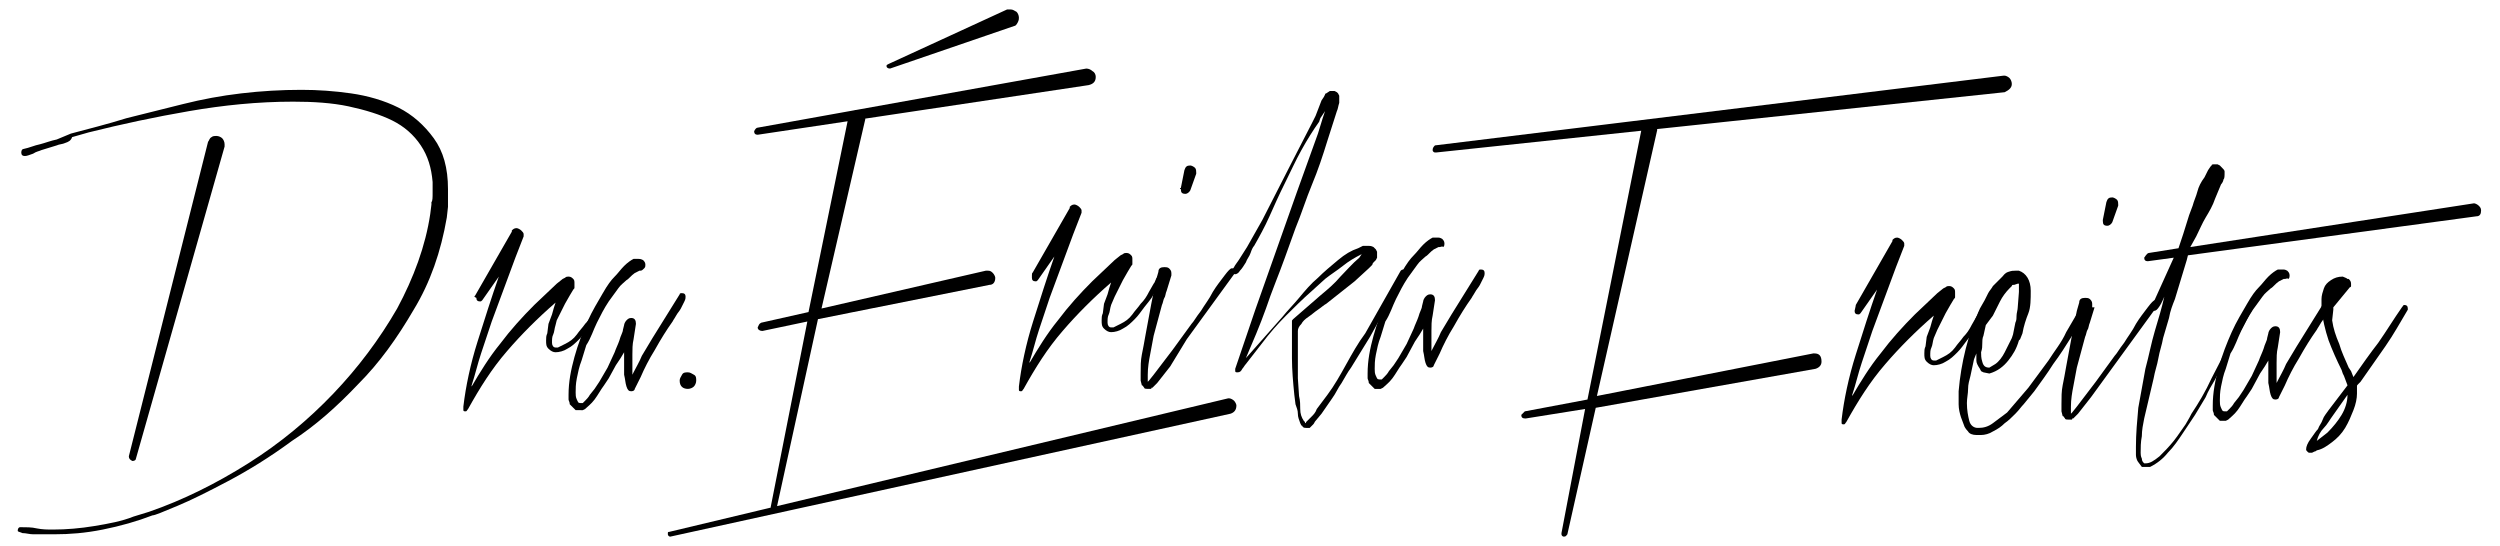 <?xml version="1.0" encoding="UTF-8"?>
<!-- Generator: Adobe Illustrator 28.0.0, SVG Export Plug-In . SVG Version: 6.00 Build 0)  -->
<svg xmlns="http://www.w3.org/2000/svg" xmlns:xlink="http://www.w3.org/1999/xlink" version="1.1" id="Camada_1" x="0px" y="0px" viewBox="0 0 211.5 46.2" style="enable-background:new 0 0 211.5 46.2;" xml:space="preserve">
<g>
	<g>
		<path d="M2,12.6c0.5-0.1,0.9-0.3,1.4-0.4c0.4-0.1,0.9-0.3,1.4-0.4L6,11.3c1.5-0.4,3.1-0.8,4.7-1.3c1.6-0.4,3.2-0.8,4.8-1.2    c1.6-0.4,3.2-0.7,4.9-0.9c1.7-0.2,3.4-0.3,5.1-0.3c1.4,0,2.8,0.1,4.2,0.3c1.4,0.2,2.8,0.6,4,1.2c1.2,0.6,2.2,1.5,3,2.6    c0.8,1.1,1.2,2.5,1.2,4.3v1l0,0.5l-0.1,0.9c-0.5,2.9-1.4,5.5-2.8,7.8c-1.4,2.4-2.9,4.5-4.7,6.3c-1.8,1.9-3.6,3.5-5.6,4.8    c-1.9,1.4-3.7,2.5-5.4,3.4c-1.7,0.9-3.1,1.6-4.3,2.1c-1.2,0.5-1.9,0.8-2.1,0.8c-1.3,0.5-2.7,0.9-4.2,1.2c-1.5,0.3-2.8,0.4-4.1,0.4    c-0.2,0-0.5,0-0.8,0c-0.3,0-0.7,0-1,0c-0.3,0-0.6-0.1-0.9-0.1c-0.2-0.1-0.4-0.1-0.4-0.2c0-0.2,0.1-0.3,0.2-0.3c0.5,0,1,0,1.4,0.1    c0.5,0.1,0.9,0.1,1.4,0.1c1.1,0,2.3-0.1,3.5-0.3c1.2-0.2,2.3-0.4,3.3-0.8l1.3-0.4c2.9-1,5.7-2.4,8.4-4.1c2.7-1.7,5.1-3.7,7.2-5.9    c2.1-2.2,3.9-4.6,5.4-7.2c1.4-2.6,2.4-5.3,2.8-8l0.1-0.8v-0.2c0.1-0.1,0.1-0.4,0.1-0.8c0-0.4,0-0.6,0-0.9c-0.1-1.2-0.4-2.2-1-3.1    c-0.6-0.9-1.4-1.6-2.4-2.1c-1-0.5-2.3-0.9-3.7-1.2c-1.4-0.3-3-0.4-4.7-0.4c-3,0-5.9,0.3-8.8,0.8c-2.9,0.5-5.7,1.1-8.5,1.8    l-1.4,0.4C6,11.9,5.8,12,5.5,12.1c-0.2,0.1-0.5,0.1-0.7,0.2l-1.3,0.4c-0.2,0.1-0.4,0.1-0.7,0.3c-0.3,0.1-0.5,0.2-0.7,0.2    c-0.2,0-0.3-0.1-0.3-0.3C1.8,12.7,1.9,12.6,2,12.6z M10.9,38.6L17.6,12c0.1-0.1,0.1-0.3,0.3-0.4c0.1-0.1,0.3-0.1,0.4-0.1    c0.2,0,0.4,0.1,0.5,0.2c0.1,0.1,0.2,0.3,0.2,0.5v0.2l-7.5,26.4c0,0.1-0.1,0.2-0.3,0.2C11,38.9,10.9,38.8,10.9,38.6L10.9,38.6z"></path>
		<path d="M40.2,25l3.1-5.4l0-0.1c0.1-0.1,0.2-0.2,0.4-0.2c0.1,0,0.3,0.1,0.4,0.2c0.1,0.1,0.2,0.2,0.2,0.3c0,0,0,0.1,0,0.1    c0,0,0,0,0,0.1l-0.7,1.8l-2,5.4c-0.3,0.9-0.6,1.8-0.9,2.7c-0.3,0.9-0.5,1.8-0.8,2.7v0.1c0.7-1.2,1.5-2.5,2.4-3.6    c0.9-1.2,1.9-2.3,2.9-3.3l1.9-1.8l0.5-0.4l0.2-0.1c0.1-0.1,0.2-0.1,0.3-0.1c0.2,0,0.3,0.1,0.4,0.2c0.1,0.1,0.1,0.2,0.1,0.4    c0,0.1,0,0.2,0,0.3h0c0,0.1,0,0.1-0.1,0.2l-0.3,0.5l-0.4,0.7l-0.7,1.4L47,27.5c-0.1,0.3-0.1,0.6-0.2,0.8c-0.1,0.2-0.1,0.4-0.1,0.7    c0,0.2,0.1,0.4,0.3,0.4c0.2,0,0.2,0,0.2,0c0,0,0.2-0.1,0.6-0.3c0.4-0.2,0.7-0.4,1-0.8c0.2-0.3,0.5-0.6,0.7-0.9    c0.3-0.3,0.5-0.6,0.7-1l0.4-0.7c0.1-0.1,0.1-0.2,0.2-0.4L51,25c0.1-0.1,0.1-0.2,0.2-0.2c0.2,0,0.3,0.1,0.3,0.3c0,0,0,0.1,0,0.1    c0,0,0,0,0,0.1v0l-0.2,0.3l-0.7,1c-0.2,0.4-0.5,0.7-0.8,1.1c-0.3,0.4-0.5,0.7-0.8,1c-0.3,0.3-0.6,0.6-1,0.8    c-0.3,0.2-0.7,0.3-1,0.3c-0.2,0-0.4-0.1-0.6-0.3c-0.2-0.2-0.2-0.4-0.2-0.7c0-0.2,0-0.4,0.1-0.6l0.1-0.8l0.3-0.8    c0.1-0.4,0.2-0.7,0.3-1c-1.5,1.3-2.9,2.7-4.1,4.1c-1.3,1.5-2.3,3.1-3.3,4.9c-0.1,0.1-0.1,0.2-0.2,0.2c-0.1,0-0.2,0-0.2-0.1    c0-0.1,0-0.1,0-0.2l0-0.1c0.2-1.7,0.6-3.6,1.2-5.5c0.6-1.9,1.2-3.8,1.8-5.5l-1.4,2c-0.1,0.1-0.1,0.1-0.2,0.1    c-0.2,0-0.3-0.1-0.3-0.3C40.1,25.1,40.1,25.1,40.2,25C40.2,25.1,40.2,25.1,40.2,25z"></path>
		<path d="M54.2,22.9L54.2,22.9c0,0-0.1,0-0.1,0l-0.4,0.2c-0.3,0.2-0.5,0.5-0.7,0.6c-0.2,0.2-0.5,0.4-0.7,0.7l-0.8,1.1    c-0.4,0.6-0.7,1.2-1,1.8c-0.3,0.6-0.5,1.3-0.9,1.9l-0.4,1.3c-0.2,0.5-0.3,1-0.4,1.5c-0.1,0.5-0.1,0.9-0.1,1.2c0,0.2,0,0.4,0.1,0.6    c0.1,0.2,0.1,0.3,0.3,0.3h0.1c0,0,0,0,0.1,0l0.2-0.2c0.1-0.1,0.3-0.3,0.4-0.5l0.4-0.5l0.4-0.6l0.7-1.2l0.6-1.3    c0.1-0.3,0.3-0.7,0.4-1c0.1-0.4,0.3-0.7,0.3-0.9l0.1-0.4c0-0.1,0.1-0.3,0.2-0.4c0.1-0.1,0.2-0.2,0.4-0.2c0.3,0,0.4,0.2,0.4,0.5v0    l-0.2,1.3c-0.1,0.4-0.1,0.9-0.1,1.3c0,0.4,0,0.9,0,1.3v0.4l0.1-0.2c0.2-0.4,0.5-0.9,0.7-1.4c0.3-0.5,0.6-1,0.9-1.5l2.3-3.7    c0-0.1,0.1-0.1,0.2-0.1c0.2,0,0.3,0.1,0.3,0.3c0,0.1,0,0.2-0.1,0.4c-0.1,0.2-0.2,0.4-0.3,0.6c-0.1,0.2-0.3,0.4-0.4,0.6    c-0.1,0.2-0.2,0.3-0.3,0.5c-0.5,0.7-1,1.5-1.5,2.4c-0.5,0.8-0.9,1.6-1.2,2.3l-0.5,1c0,0.1-0.1,0.2-0.3,0.2c-0.2,0-0.3-0.1-0.4-0.4    c-0.1-0.3-0.1-0.6-0.2-1c0-0.4,0-0.9,0-1.5c0-0.1,0-0.1,0-0.2c0-0.1,0-0.1,0-0.2l-0.3,0.5l-0.4,0.6L51.5,32l-0.4,0.6    c-0.3,0.4-0.5,0.8-0.8,1.2c-0.3,0.4-0.6,0.6-0.8,0.8l-0.2,0.1c0,0-0.1,0-0.1,0H49c-0.1,0-0.2,0-0.3,0l-0.2-0.2    c-0.1-0.1-0.2-0.2-0.3-0.3c0-0.2-0.1-0.3-0.1-0.4l0-0.4c0-1.1,0.2-2.1,0.5-3.2c0.3-1.1,0.7-2.1,1.1-3c0.4-0.9,0.9-1.7,1.3-2.4    c0.4-0.7,0.7-1.1,1-1.4c0.3-0.3,0.5-0.6,0.8-0.9c0.3-0.3,0.6-0.5,0.8-0.6l0.1,0c0.1,0,0.1,0,0.3,0c0.1,0,0.2,0,0.4,0.1    c0.1,0.1,0.2,0.2,0.2,0.4c0,0.1,0,0.2-0.1,0.3C54.4,22.8,54.3,22.9,54.2,22.9z"></path>
		<path d="M58.9,32.2c0,0.2-0.1,0.4-0.2,0.5c-0.1,0.1-0.3,0.2-0.5,0.2c-0.4,0-0.7-0.2-0.7-0.7c0-0.2,0.1-0.3,0.2-0.5    s0.3-0.2,0.5-0.2c0.2,0,0.3,0.1,0.5,0.2S58.9,32,58.9,32.2z"></path>
	</g>
	<g>
		<path d="M56.6,45l47.3-11.3h0.1c0.1,0,0.3,0.1,0.4,0.2s0.2,0.3,0.2,0.4c0,0.4-0.2,0.6-0.5,0.7L56.7,45.4h0c-0.1,0-0.2-0.1-0.2-0.2    C56.5,45,56.5,45,56.6,45z M64.1,10.8l27.8-5c0.2,0,0.4,0.1,0.5,0.2c0.2,0.1,0.3,0.3,0.3,0.5c0,0.4-0.2,0.6-0.6,0.7l-28,4.2    c-0.2,0-0.3-0.1-0.3-0.3C63.9,10.9,64,10.8,64.1,10.8z M64.4,27.3l4-0.9l3.4-16.6c0.1-0.3,0.3-0.5,0.7-0.5c0.2,0,0.3,0.1,0.5,0.2    c0.1,0.1,0.2,0.3,0.2,0.5v0.1l-3.7,16l13.9-3.2c0,0,0.1,0,0.1,0c0,0,0.1,0,0.1,0c0.2,0,0.3,0.1,0.4,0.2c0.1,0.1,0.2,0.3,0.2,0.4    c0,0.4-0.2,0.6-0.5,0.6L69.2,27l-3.5,16c0,0.1-0.1,0.2-0.2,0.2c-0.2,0-0.3-0.1-0.3-0.3l3.1-15.7L64.5,28c-0.2,0-0.4-0.1-0.4-0.3    C64.2,27.5,64.2,27.4,64.4,27.3z M75.2,5.4l10-4.6c0.1,0,0.1,0,0.3,0c0.2,0,0.3,0.1,0.5,0.2c0.1,0.1,0.2,0.3,0.2,0.5    c0,0.1,0,0.2-0.1,0.4c-0.1,0.2-0.2,0.3-0.3,0.3L75.3,5.8c-0.2,0-0.3-0.1-0.3-0.2C75,5.5,75,5.5,75.2,5.4z"></path>
		<path d="M87.4,23l3.1-5.4l0-0.1c0.1-0.1,0.2-0.2,0.4-0.2c0.1,0,0.3,0.1,0.4,0.2c0.1,0.1,0.2,0.2,0.2,0.3c0,0,0,0.1,0,0.1    c0,0,0,0,0,0.1l-0.7,1.8l-2,5.4c-0.3,0.9-0.6,1.8-0.9,2.7c-0.3,0.9-0.5,1.8-0.8,2.7v0.1c0.7-1.2,1.5-2.5,2.4-3.6    c0.9-1.2,1.9-2.3,2.9-3.3l1.9-1.8l0.5-0.4l0.2-0.1c0.1-0.1,0.2-0.1,0.3-0.1c0.2,0,0.3,0.1,0.4,0.2c0.1,0.1,0.1,0.2,0.1,0.4    c0,0.1,0,0.2,0,0.3h0c0,0.1,0,0.1-0.1,0.2l-0.3,0.5l-0.4,0.7l-0.7,1.4l-0.3,0.7c-0.1,0.3-0.1,0.6-0.2,0.8    c-0.1,0.2-0.1,0.4-0.1,0.7c0,0.2,0.1,0.4,0.3,0.4c0.2,0,0.2,0,0.2,0c0,0,0.2-0.1,0.6-0.3c0.4-0.2,0.7-0.4,1-0.8    c0.2-0.3,0.5-0.6,0.7-0.9c0.3-0.3,0.5-0.6,0.7-1l0.4-0.7c0.1-0.1,0.1-0.2,0.2-0.4l0.2-0.3c0.1-0.1,0.1-0.2,0.2-0.2    c0.2,0,0.3,0.1,0.3,0.3c0,0,0,0.1,0,0.1c0,0,0,0,0,0.1v0l-0.2,0.3l-0.7,1c-0.2,0.4-0.5,0.7-0.8,1.1c-0.3,0.4-0.5,0.7-0.8,1    c-0.3,0.3-0.6,0.6-1,0.8c-0.3,0.2-0.7,0.3-1,0.3c-0.2,0-0.4-0.1-0.6-0.3c-0.2-0.2-0.2-0.4-0.2-0.7c0-0.2,0-0.4,0.1-0.6l0.1-0.8    l0.3-0.8c0.1-0.4,0.2-0.7,0.3-1c-1.5,1.3-2.9,2.7-4.1,4.1c-1.3,1.5-2.3,3.1-3.3,4.9c-0.1,0.1-0.1,0.2-0.2,0.2    c-0.1,0-0.2,0-0.2-0.1c0-0.1,0-0.1,0-0.2l0-0.1c0.2-1.7,0.6-3.6,1.2-5.5c0.6-1.9,1.2-3.8,1.8-5.5l-1.4,2c-0.1,0.1-0.1,0.1-0.2,0.1    c-0.2,0-0.3-0.1-0.3-0.3C87.3,23.1,87.3,23.1,87.4,23C87.3,23.1,87.4,23.1,87.4,23z"></path>
		<path d="M99.1,23.3l-0.4,1.3c-0.1,0.2-0.1,0.5-0.2,0.6c-0.1,0.2-0.1,0.4-0.2,0.6l-0.7,2.6c-0.1,0.5-0.2,1.1-0.3,1.6    c-0.1,0.5-0.2,1.1-0.2,1.7c0,0.1,0,0.2,0,0.3c0,0.1,0,0.2,0,0.3l0.1-0.1l0.4-0.5l1.6-2.1l1.6-2.2c0.2-0.2,0.4-0.6,0.8-1.1    c0.3-0.5,0.7-1,1-1.6c0.3-0.5,0.7-1,1-1.4c0.3-0.4,0.5-0.6,0.6-0.6c0.1,0,0.2,0,0.2,0.1c0,0.1,0,0.1,0,0.2c0,0.1,0,0.1,0,0.2    l-4,5.5L99,31l-1.1,1.4l-0.4,0.4c-0.1,0-0.1,0-0.1,0.1h-0.1l-0.2,0c-0.1,0-0.3,0-0.3-0.1c-0.1-0.1-0.1-0.2-0.2-0.2l-0.1-0.4    c0-0.1,0-0.2,0-0.3c0-0.1,0-0.2,0-0.3c0-0.6,0-1.1,0.1-1.6c0.1-0.5,0.2-1,0.3-1.6l0.5-2.7l0.4-2l0.2-0.7c0-0.3,0.2-0.4,0.5-0.4    c0.1,0,0.3,0,0.4,0.1c0.1,0.1,0.2,0.2,0.2,0.4V23.3z M99.9,15.9l0.3-1.5c0.1-0.3,0.2-0.4,0.5-0.4c0.1,0,0.3,0.1,0.4,0.2    c0.1,0.1,0.1,0.3,0.1,0.4v0.1l-0.5,1.4c-0.1,0.2-0.3,0.3-0.4,0.3c-0.3,0-0.4-0.1-0.4-0.4C99.8,16,99.8,15.9,99.9,15.9z"></path>
		<path d="M104,23.1c0.1-0.2,0.3-0.3,0.4-0.5c0.1-0.2,0.2-0.3,0.4-0.6l0.7-1.1l1.3-2.3l2.4-4.7l1.8-3.5l0.3-0.6l0.5-1.3l0.2-0.3    l0.1-0.2c0,0,0-0.1,0.1-0.1l0.3-0.2h0.4l0.2,0.1l0.1,0.1l0.1,0.2v0.1v0.1c0,0.1,0,0.1,0,0.1l0,0.3c-0.1,0.3-0.1,0.5-0.2,0.7    l-0.8,2.5c-0.4,1.3-0.8,2.5-1.3,3.7c-0.5,1.2-0.9,2.5-1.4,3.7l-0.9,2.5c-0.5,1.4-1.1,2.8-1.6,4.3c-0.5,1.4-1.1,2.8-1.7,4.2    l3.1-3.5c0.4-0.5,0.9-1,1.4-1.6c0.5-0.6,1-1.2,1.6-1.7c0.5-0.5,1.1-1,1.7-1.5s1.1-0.8,1.7-1l0.4-0.2c0.1,0,0.3,0,0.5,0h0    c0.1,0,0.2,0,0.4,0.1c0.1,0.1,0.2,0.2,0.2,0.2l0.1,0.2c0,0.1,0,0.1,0,0.2c0,0,0,0.1,0,0.1l0,0.1c0,0.1,0,0.1,0,0.1l-0.1,0.2    c-0.1,0.1-0.1,0.1-0.2,0.2c0,0-0.1,0.1-0.1,0.2l-0.3,0.3l-1.2,1.1l-2.4,1.9c-0.2,0.1-0.4,0.3-0.7,0.5c-0.3,0.2-0.5,0.4-0.8,0.6    c-0.3,0.2-0.5,0.4-0.6,0.6c-0.2,0.2-0.3,0.4-0.3,0.6c0,0.1,0,0.3,0,0.5s0,0.3,0,0.5l0,3l0.1,1.5c0.1,0.4,0.1,0.8,0.1,1.1    c0,0.4,0.1,0.7,0.3,1l0.1,0.1l0,0.1c0,0,0.1,0,0.1-0.1l0.5-0.5c0.1-0.1,0.3-0.3,0.4-0.6l0.9-1.2c0.6-0.8,1.1-1.7,1.6-2.6    c0.5-0.9,1-1.8,1.6-2.6l3-5.3c0.1-0.1,0.2-0.1,0.2-0.1c0.1,0,0.2,0.1,0.2,0.2c0,0.1,0,0.1,0,0.1c-0.5,0.9-1,1.8-1.5,2.7    c-0.5,0.9-1,1.8-1.5,2.7l-1.6,2.6c-0.3,0.4-0.5,0.8-0.8,1.3c-0.3,0.4-0.5,0.9-0.8,1.3l-0.9,1.3l-0.5,0.6c-0.1,0.1-0.1,0.2-0.2,0.3    c-0.1,0.1-0.2,0.2-0.3,0.3l-0.1,0c0,0,0,0,0,0c0,0-0.1,0-0.1,0h-0.1c-0.1,0-0.2,0-0.3-0.1c0-0.1-0.1-0.1-0.1-0.1l-0.1-0.2    c-0.1-0.3-0.2-0.5-0.2-0.8c0-0.3-0.1-0.5-0.2-0.8l-0.1-0.8c-0.1-1-0.2-2.1-0.2-3.1c0-1,0-2,0-3.1c0-0.1,0-0.1,0.1-0.2l2.3-2    c0.6-0.5,1.2-1,1.7-1.6c0.5-0.5,1-1.1,1.6-1.6l0.2-0.3h0c-0.6,0.3-1.1,0.6-1.6,1c-0.5,0.4-1,0.7-1.5,1.1l-1.1,1    c-0.8,0.7-1.5,1.4-2.2,2.1c-0.7,0.7-1.4,1.5-2,2.3l-1.4,1.8c-0.1,0.1-0.2,0.3-0.3,0.4c-0.1,0.2-0.2,0.3-0.4,0.3    c-0.1,0-0.2,0-0.2-0.1c0-0.1,0-0.1,0-0.2v0l1.7-5l3.5-9.9c0.3-0.8,0.6-1.7,0.9-2.5c0.3-0.8,0.6-1.7,0.9-2.5l0.4-1.3l0.2-0.6    l-0.4,0.6l-0.1,0.3c-0.5,0.7-1,1.5-1.5,2.4c-0.5,0.9-0.9,1.8-1.4,2.8s-0.9,1.9-1.3,2.8c-0.4,0.9-0.9,1.8-1.3,2.5    c-0.1,0.1-0.2,0.3-0.3,0.6s-0.3,0.5-0.4,0.8c-0.2,0.3-0.3,0.5-0.5,0.7c-0.1,0.2-0.3,0.3-0.4,0.3c-0.2,0-0.3-0.1-0.3-0.2    C103.9,23.2,103.9,23.2,104,23.1z"></path>
		<path d="M121.8,20.9L121.8,20.9c0,0-0.1,0-0.1,0l-0.4,0.2c-0.3,0.2-0.5,0.5-0.7,0.6c-0.2,0.2-0.5,0.4-0.7,0.7l-0.8,1.1    c-0.4,0.6-0.7,1.2-1,1.8s-0.5,1.3-0.9,1.9l-0.4,1.3c-0.2,0.5-0.3,1-0.4,1.5c-0.1,0.5-0.1,0.9-0.1,1.2c0,0.2,0,0.4,0.1,0.6    c0.1,0.2,0.1,0.3,0.3,0.3h0.1c0,0,0,0,0.1,0l0.2-0.2c0.1-0.1,0.3-0.3,0.4-0.5l0.4-0.5l0.4-0.6l0.7-1.2l0.6-1.3    c0.1-0.3,0.3-0.7,0.4-1c0.1-0.4,0.3-0.7,0.3-0.9l0.1-0.4c0-0.1,0.1-0.3,0.2-0.4c0.1-0.1,0.2-0.2,0.4-0.2c0.3,0,0.4,0.2,0.4,0.5v0    l-0.2,1.3c-0.1,0.4-0.1,0.9-0.1,1.3c0,0.4,0,0.9,0,1.3v0.4l0.1-0.2c0.2-0.4,0.5-0.9,0.7-1.4c0.3-0.5,0.6-1,0.9-1.5l2.3-3.7    c0-0.1,0.1-0.1,0.2-0.1c0.2,0,0.3,0.1,0.3,0.3c0,0.1,0,0.2-0.1,0.4c-0.1,0.2-0.2,0.4-0.3,0.6c-0.1,0.2-0.3,0.4-0.4,0.6    c-0.1,0.2-0.2,0.3-0.3,0.5c-0.5,0.7-1,1.5-1.5,2.4c-0.5,0.8-0.9,1.6-1.2,2.3l-0.5,1c0,0.1-0.1,0.2-0.3,0.2c-0.2,0-0.3-0.1-0.4-0.4    c-0.1-0.3-0.1-0.6-0.2-1c0-0.4,0-0.9,0-1.5c0-0.1,0-0.1,0-0.2c0-0.1,0-0.1,0-0.2l-0.3,0.5l-0.4,0.6l-0.7,1.3l-0.4,0.6    c-0.3,0.4-0.5,0.8-0.8,1.2c-0.3,0.4-0.6,0.6-0.8,0.8l-0.2,0.1c0,0-0.1,0-0.1,0h-0.1c-0.1,0-0.2,0-0.3,0l-0.2-0.2    c-0.1-0.1-0.2-0.2-0.3-0.3c0-0.2-0.1-0.3-0.1-0.4l0-0.4c0-1.1,0.2-2.1,0.5-3.2c0.3-1.1,0.7-2.1,1.1-3c0.4-0.9,0.9-1.7,1.3-2.4    c0.4-0.7,0.7-1.1,1-1.4c0.3-0.3,0.5-0.6,0.8-0.9c0.3-0.3,0.6-0.5,0.8-0.6l0.1,0c0.1,0,0.1,0,0.3,0s0.2,0,0.4,0.1    c0.1,0.1,0.2,0.2,0.2,0.4c0,0.1,0,0.2-0.1,0.3C122,20.8,121.9,20.9,121.8,20.9z"></path>
	</g>
	<g>
		<path d="M121.4,12.3l48.1-5.9h0.1c0.1,0,0.3,0.1,0.4,0.2c0.1,0.1,0.2,0.3,0.2,0.5c0,0.3-0.2,0.5-0.6,0.7l-48.1,5.1h-0.1    c-0.1,0-0.2-0.1-0.2-0.2C121.2,12.5,121.3,12.4,121.4,12.3z M129,34.8l5.3-1l4.6-23c0.1-0.4,0.3-0.5,0.6-0.5    c0.2,0,0.3,0.1,0.5,0.2c0.1,0.1,0.2,0.3,0.2,0.5V11l-5.1,22.5l18.3-3.6h0.1c0.4,0,0.6,0.2,0.6,0.7c0,0.3-0.2,0.5-0.5,0.6L135,34.5    l-2.4,10.7c-0.1,0.1-0.1,0.2-0.3,0.2c-0.1,0-0.2-0.1-0.2-0.2v-0.1l2-10.5l-5,0.8h-0.1c-0.2,0-0.3-0.1-0.3-0.3    C128.8,35,128.9,34.9,129,34.8z"></path>
		<path d="M157,25.8l3.1-5.4l0-0.1c0.1-0.1,0.2-0.2,0.4-0.2c0.1,0,0.3,0.1,0.4,0.2c0.1,0.1,0.2,0.2,0.2,0.3c0,0,0,0.1,0,0.1    c0,0,0,0,0,0.1l-0.7,1.8l-2,5.4c-0.3,0.9-0.6,1.8-0.9,2.7c-0.3,0.9-0.5,1.8-0.8,2.7v0.1c0.7-1.2,1.5-2.5,2.4-3.6    c0.9-1.2,1.9-2.3,2.9-3.3l1.9-1.8l0.5-0.4l0.2-0.1c0.1-0.1,0.2-0.1,0.3-0.1c0.2,0,0.3,0.1,0.4,0.2c0.1,0.1,0.1,0.2,0.1,0.4    c0,0.1,0,0.2,0,0.3h0c0,0.1,0,0.1-0.1,0.2l-0.3,0.5l-0.4,0.7l-0.7,1.4l-0.3,0.7c-0.1,0.3-0.1,0.6-0.2,0.8    c-0.1,0.2-0.1,0.4-0.1,0.7c0,0.2,0.1,0.4,0.3,0.4c0.2,0,0.2,0,0.2,0c0,0,0.2-0.1,0.6-0.3c0.4-0.2,0.7-0.4,1-0.8    c0.2-0.3,0.5-0.6,0.7-0.9c0.3-0.3,0.5-0.6,0.7-1l0.4-0.7c0.1-0.1,0.1-0.2,0.2-0.4l0.2-0.3c0.1-0.1,0.1-0.2,0.2-0.2    c0.2,0,0.3,0.1,0.3,0.3c0,0,0,0.1,0,0.1c0,0,0,0,0,0.1v0l-0.2,0.3l-0.7,1c-0.2,0.4-0.5,0.7-0.8,1.1c-0.3,0.4-0.5,0.7-0.8,1    c-0.3,0.3-0.6,0.6-1,0.8c-0.3,0.2-0.7,0.3-1,0.3c-0.2,0-0.4-0.1-0.6-0.3s-0.2-0.4-0.2-0.7c0-0.2,0-0.4,0.1-0.6l0.1-0.8l0.3-0.8    c0.1-0.4,0.2-0.7,0.3-1c-1.5,1.3-2.9,2.7-4.1,4.1c-1.3,1.5-2.3,3.1-3.3,4.9c-0.1,0.1-0.1,0.2-0.2,0.2c-0.1,0-0.2,0-0.2-0.1    s0-0.1,0-0.2l0-0.1c0.2-1.7,0.6-3.6,1.2-5.5c0.6-1.9,1.2-3.8,1.8-5.5l-1.4,2c-0.1,0.1-0.1,0.1-0.2,0.1c-0.2,0-0.3-0.1-0.3-0.3    C157,25.9,157,25.8,157,25.8C157,25.8,157,25.8,157,25.8z"></path>
		<path d="M167,30.4l-0.3,1.4c-0.1,0.4-0.2,0.7-0.2,1.1s-0.1,0.8-0.1,1.2c0,0.6,0.1,1.1,0.2,1.5c0.1,0.4,0.4,0.6,0.7,0.6l0.1,0h0    c0.4,0,0.8-0.1,1.2-0.4c0.4-0.3,0.8-0.6,1.2-0.9l1.8-2.1c0.6-0.8,1.1-1.5,1.7-2.3c0.5-0.8,1.1-1.5,1.5-2.4l0.7-1.2l0.7-1.2    c0-0.1,0.1-0.2,0.3-0.2c0.2,0,0.3,0.1,0.3,0.3c0,0,0,0.1,0,0.1c0,0,0,0,0,0.1l-0.7,1.2l-0.4,0.6l-0.4,0.6c-0.5,0.8-1,1.6-1.6,2.4    c-0.5,0.8-1.1,1.6-1.6,2.3l-0.9,1.1c-0.2,0.2-0.4,0.5-0.7,0.8c-0.3,0.3-0.6,0.6-0.9,0.8c-0.3,0.3-0.6,0.5-1,0.7    c-0.3,0.2-0.7,0.3-1,0.3h-0.4c-0.3,0-0.6-0.1-0.7-0.3c-0.2-0.2-0.3-0.4-0.3-0.4l-0.3-0.8c-0.1-0.3-0.2-0.7-0.2-1.1s0-0.8,0-1.1    c0.1-1.2,0.3-2.4,0.6-3.6c0.3-1.2,0.7-2.3,1.2-3.4l0.4-0.7c0.1-0.2,0.2-0.4,0.3-0.6c0.1-0.2,0.3-0.4,0.4-0.6l0.8-0.8    c0.1-0.1,0.2-0.3,0.5-0.4s0.4-0.1,0.6-0.1l0.3,0c0.6,0.2,1,0.8,1,1.7c0,0.7,0,1.4-0.2,1.9c-0.2,0.5-0.4,1.1-0.5,1.7l-0.2,0.5    l-0.1,0.1c-0.2,0.7-0.5,1.2-0.9,1.7c-0.4,0.5-0.9,0.9-1.6,1.1l-0.5-0.1l-0.2-0.1l-0.1-0.2c-0.2-0.3-0.3-0.5-0.3-0.7    c0-0.2,0-0.4,0-0.6L167,30.4z M168,27.5l-0.2,0.9c-0.1,0.2-0.1,0.5-0.1,0.7c0,0.2,0,0.4-0.1,0.7c0,0.2,0,0.5,0.1,0.8    c0.1,0.4,0.3,0.5,0.6,0.5l0.5-0.3c0.3-0.2,0.6-0.6,0.8-1c0.2-0.4,0.4-0.8,0.6-1.2l0.1-0.3l0.2-1c0.1-0.2,0.1-0.4,0.1-0.6    s0.1-0.5,0.1-0.7l0.1-1.3c0-0.1,0-0.2,0-0.3l0-0.3c0,0,0-0.1,0-0.1c0,0,0,0-0.1,0l-0.3,0.1c0,0-0.1,0-0.1,0s-0.1,0-0.1,0.1    l-0.2,0.2c-0.3,0.3-0.6,0.7-0.8,1.1c-0.2,0.4-0.4,0.8-0.6,1.2L168,27.5z"></path>
		<path d="M177.2,26l-0.4,1.3c-0.1,0.2-0.1,0.5-0.2,0.6c-0.1,0.2-0.1,0.4-0.2,0.6l-0.7,2.6c-0.1,0.5-0.2,1.1-0.3,1.6    c-0.1,0.5-0.2,1.1-0.2,1.7c0,0.1,0,0.2,0,0.3c0,0.1,0,0.2,0,0.3l0.1-0.1l0.4-0.5l1.6-2.1l1.6-2.2c0.2-0.2,0.4-0.6,0.8-1.1    c0.3-0.5,0.7-1,1-1.6c0.3-0.5,0.7-1,1-1.4c0.3-0.4,0.5-0.6,0.6-0.6s0.2,0,0.2,0.1c0,0.1,0,0.1,0,0.2c0,0.1,0,0.1,0,0.2l-4,5.5    l-1.6,2.2l-1.1,1.4l-0.4,0.4c-0.1,0-0.1,0-0.1,0.1h-0.1l-0.2,0c-0.1,0-0.3,0-0.3-0.1c-0.1-0.1-0.1-0.2-0.2-0.2l-0.1-0.4    c0-0.1,0-0.2,0-0.3c0-0.1,0-0.2,0-0.3c0-0.6,0-1.1,0.1-1.6c0.1-0.5,0.2-1,0.3-1.6l0.5-2.7l0.4-2l0.2-0.7c0-0.3,0.2-0.4,0.5-0.4    c0.1,0,0.3,0,0.4,0.1c0.1,0.1,0.2,0.2,0.2,0.4V26z M177.9,18.6l0.3-1.5c0.1-0.3,0.2-0.4,0.5-0.4c0.1,0,0.3,0.1,0.4,0.2    c0.1,0.1,0.1,0.3,0.1,0.4v0.1l-0.5,1.4c-0.1,0.2-0.3,0.3-0.4,0.3c-0.3,0-0.4-0.1-0.4-0.4C177.9,18.7,177.9,18.6,177.9,18.6z"></path>
		<path d="M181.8,21.4l2.5-0.4l0.4-1.2l0.5-1.6l0.3-0.8c0.1-0.4,0.3-0.8,0.4-1.2c0.1-0.4,0.3-0.8,0.6-1.2l0.3-0.6l0.2-0.3    c0,0,0,0,0,0l0.1-0.1c0,0,0,0,0,0c0-0.1,0.1-0.1,0.3-0.1h0.2l0.2,0.1c0.3,0.3,0.4,0.4,0.4,0.5c0,0.1,0,0.1,0,0.1    c0,0.3,0,0.5-0.1,0.6c0,0.1-0.1,0.3-0.2,0.4l-0.5,1.2c-0.2,0.6-0.5,1.1-0.8,1.6c-0.3,0.5-0.5,1-0.8,1.6l-0.5,0.9l24-3.7h0    c0.1,0,0.3,0.1,0.4,0.2c0.1,0.1,0.2,0.2,0.2,0.4c0,0.3-0.1,0.5-0.4,0.5l-24.4,3.3l-0.1,0.4l-1,3.3c-0.2,0.5-0.4,1-0.5,1.6    l-0.5,1.7c-0.1,0.6-0.3,1.1-0.4,1.7c-0.1,0.6-0.3,1.1-0.4,1.7l-0.8,3.4c-0.1,0.5-0.2,1-0.2,1.5c-0.1,0.5-0.1,1-0.1,1.4    c0,0.1,0,0.3,0.1,0.5c0,0.2,0.1,0.3,0.2,0.4l0.1,0c0.4,0,0.7-0.2,1.2-0.6c0.4-0.4,0.8-0.8,1.2-1.3c0.4-0.5,0.7-1,1-1.4    c0.3-0.5,0.4-0.7,0.5-0.9c0.6-0.9,1.2-1.9,1.7-3l1.6-3.1l0.8-1.6l0.8-1.6c0.1-0.1,0.1-0.1,0.2-0.1c0.1,0,0.2,0.1,0.2,0.2v0.1    L189,29l-1.6,3.1c-0.3,0.5-0.6,1-0.8,1.5c-0.3,0.5-0.6,1-0.9,1.5l-1,1.5c-0.4,0.6-0.8,1.2-1.3,1.7c-0.4,0.5-0.9,0.9-1.5,1.2    l-0.5,0c-0.1,0-0.1,0-0.2,0l-0.3-0.4c-0.1-0.1-0.2-0.4-0.2-0.6c0-0.3,0-0.5,0-0.7c0-1.1,0.1-2.2,0.2-3.3c0.2-1.1,0.4-2.2,0.6-3.3    c0.3-1.1,0.5-2.2,0.8-3.2c0.3-1,0.6-2,0.8-2.9c-0.1,0.2-0.2,0.5-0.4,0.8c-0.2,0.3-0.3,0.4-0.5,0.4c-0.1,0-0.2-0.1-0.2-0.2    c0-0.1,0-0.1,0-0.1l1.9-4.2l-2.2,0.3c-0.2,0-0.3-0.1-0.3-0.3C181.6,21.5,181.7,21.4,181.8,21.4z"></path>
		<path d="M193.3,23.6L193.3,23.6c0,0-0.1,0-0.1,0l-0.4,0.2c-0.3,0.2-0.5,0.5-0.7,0.6c-0.2,0.2-0.5,0.4-0.7,0.7l-0.8,1.1    c-0.4,0.6-0.7,1.2-1,1.8s-0.5,1.3-0.9,1.9l-0.4,1.3c-0.2,0.5-0.3,1-0.4,1.5c-0.1,0.5-0.1,0.9-0.1,1.2c0,0.2,0,0.4,0.1,0.6    c0.1,0.2,0.1,0.3,0.3,0.3h0.1c0,0,0,0,0.1,0l0.2-0.2c0.1-0.1,0.3-0.3,0.4-0.5l0.4-0.5l0.4-0.6l0.7-1.2l0.6-1.3    c0.1-0.3,0.3-0.7,0.4-1c0.1-0.4,0.3-0.7,0.3-0.9l0.1-0.4c0-0.1,0.1-0.3,0.2-0.4c0.1-0.1,0.2-0.2,0.4-0.2c0.3,0,0.4,0.2,0.4,0.5v0    l-0.2,1.3c-0.1,0.4-0.1,0.9-0.1,1.3c0,0.4,0,0.9,0,1.3v0.4l0.1-0.2c0.2-0.4,0.5-0.9,0.7-1.4c0.3-0.5,0.6-1,0.9-1.5l2.3-3.7    c0-0.1,0.1-0.1,0.2-0.1c0.2,0,0.3,0.1,0.3,0.3c0,0.1,0,0.2-0.1,0.4c-0.1,0.2-0.2,0.4-0.3,0.6c-0.1,0.2-0.3,0.4-0.4,0.6    c-0.1,0.2-0.2,0.3-0.3,0.5c-0.5,0.7-1,1.5-1.5,2.4c-0.5,0.8-0.9,1.6-1.2,2.3l-0.5,1c0,0.1-0.1,0.2-0.3,0.2c-0.2,0-0.3-0.1-0.4-0.4    c-0.1-0.3-0.1-0.6-0.2-1c0-0.4,0-0.9,0-1.5c0-0.1,0-0.1,0-0.2c0-0.1,0-0.1,0-0.2l-0.3,0.5l-0.4,0.6l-0.7,1.3l-0.4,0.6    c-0.3,0.4-0.5,0.8-0.8,1.2c-0.3,0.4-0.6,0.6-0.8,0.8l-0.2,0.1c0,0-0.1,0-0.1,0h-0.1c-0.1,0-0.2,0-0.3,0l-0.2-0.2    c-0.1-0.1-0.2-0.2-0.3-0.3c0-0.2-0.1-0.3-0.1-0.4l0-0.4c0-1.1,0.2-2.1,0.5-3.2c0.3-1.1,0.7-2.1,1.1-3c0.4-0.9,0.9-1.7,1.3-2.4    c0.4-0.7,0.7-1.1,1-1.4c0.3-0.3,0.5-0.6,0.8-0.9c0.3-0.3,0.6-0.5,0.8-0.6l0.1,0c0.1,0,0.1,0,0.3,0s0.2,0,0.4,0.1    c0.1,0.1,0.2,0.2,0.2,0.4c0,0.1,0,0.2-0.1,0.3C193.5,23.5,193.4,23.6,193.3,23.6z"></path>
		<path d="M197.3,27.1c0.1,0.7,0.3,1.3,0.6,2c0.2,0.7,0.5,1.3,0.8,2l0.2,0.3l0.2,0.5l0,0c0.7-1,1.4-2,2.1-2.9c0.7-1,1.3-2,2-3    c0.1-0.1,0.1-0.2,0.2-0.2c0.2,0,0.3,0.1,0.3,0.3c0,0.1,0,0.1,0,0.1c-0.6,1-1.2,2.1-1.9,3.1c-0.7,1-1.4,2-2.1,3    c-0.1,0.1-0.1,0.1-0.2,0.2s-0.1,0.1-0.1,0.2l0,0.6c0,0.4-0.1,0.9-0.3,1.4c-0.2,0.5-0.4,1-0.7,1.5c-0.3,0.5-0.7,0.9-1.1,1.2    c-0.4,0.3-0.8,0.6-1.3,0.7c-0.1,0.1-0.2,0.1-0.2,0.1l-0.2,0.1h-0.1c0,0-0.1,0-0.1,0c-0.1,0-0.1,0-0.2-0.1    c-0.1-0.1-0.1-0.1-0.1-0.2c0-0.2,0.1-0.5,0.4-0.9c0.3-0.4,0.4-0.6,0.6-0.8c0.1-0.3,0.3-0.5,0.4-0.8c0.1-0.3,0.3-0.5,0.5-0.8    l1.6-2.1l-0.3-0.8l-0.1-0.2l-0.1-0.3c-0.4-0.8-0.8-1.7-1.1-2.5c-0.3-0.9-0.5-1.8-0.6-2.6c0-0.3,0-0.6,0-0.9c0-0.3,0.1-0.6,0.2-0.9    s0.3-0.5,0.6-0.7c0.3-0.2,0.6-0.3,1-0.3c0.2,0.1,0.3,0.1,0.4,0.2l0.1,0c0.1,0.1,0.2,0.2,0.2,0.4c0,0.1,0,0.1,0,0.2    c0,0.1-0.1,0.1-0.1,0.1l-1.4,1.7v0.2L197.3,27.1z M197.4,35.1c-0.3,0.4-0.5,0.8-0.8,1.1s-0.5,0.7-0.6,1.1l0.9-0.7    c0.5-0.5,0.9-1,1.2-1.5s0.5-1.1,0.5-1.7L197.4,35.1z"></path>
	</g>
</g>
</svg>
